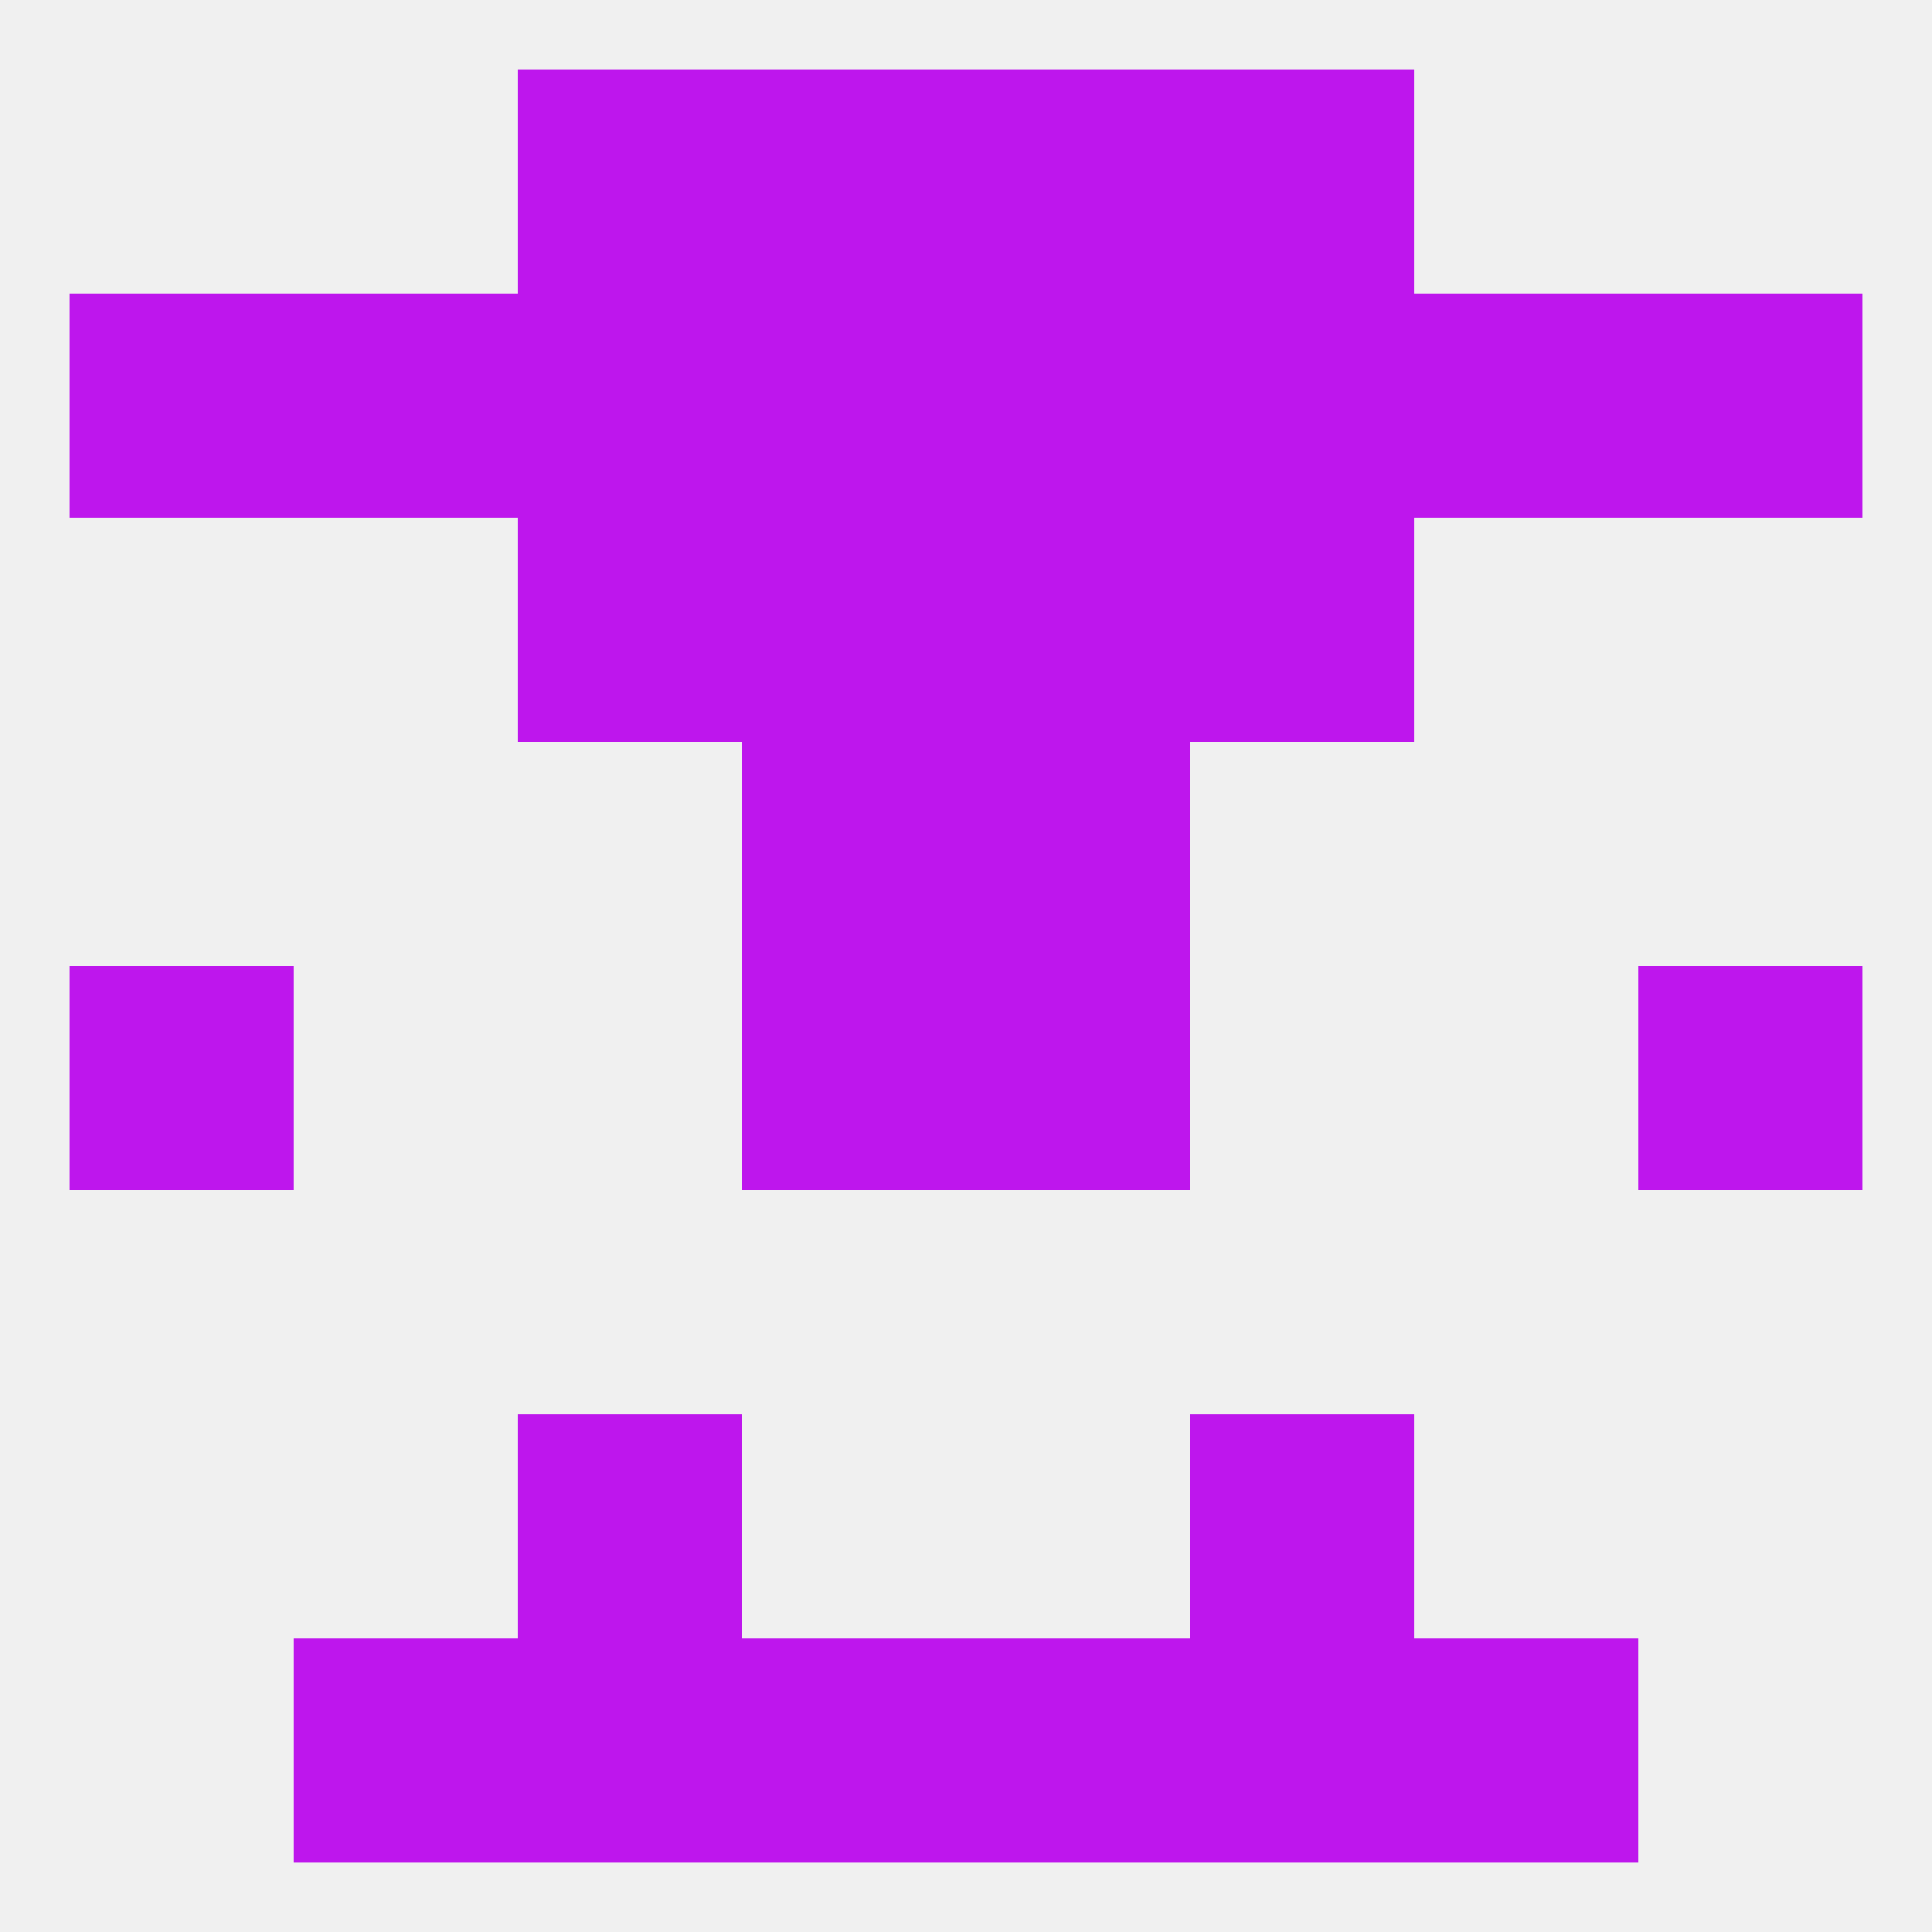 
<!--   <?xml version="1.0"?> -->
<svg version="1.1" baseprofile="full" xmlns="http://www.w3.org/2000/svg" xmlns:xlink="http://www.w3.org/1999/xlink" xmlns:ev="http://www.w3.org/2001/xml-events" width="250" height="250" viewBox="0 0 250 250" >
	<rect width="100%" height="100%" fill="rgba(240,240,240,255)"/>

	<rect x="96" y="96" width="29" height="29" fill="rgba(190,22,237,255)"/>
	<rect x="125" y="96" width="29" height="29" fill="rgba(190,22,237,255)"/>
	<rect x="125" y="67" width="29" height="29" fill="rgba(190,22,237,255)"/>
	<rect x="67" y="67" width="29" height="29" fill="rgba(190,22,237,255)"/>
	<rect x="154" y="67" width="29" height="29" fill="rgba(190,22,237,255)"/>
	<rect x="96" y="67" width="29" height="29" fill="rgba(190,22,237,255)"/>
	<rect x="96" y="38" width="29" height="29" fill="rgba(190,22,237,255)"/>
	<rect x="125" y="38" width="29" height="29" fill="rgba(190,22,237,255)"/>
	<rect x="9" y="38" width="29" height="29" fill="rgba(190,22,237,255)"/>
	<rect x="212" y="38" width="29" height="29" fill="rgba(190,22,237,255)"/>
	<rect x="38" y="38" width="29" height="29" fill="rgba(190,22,237,255)"/>
	<rect x="183" y="38" width="29" height="29" fill="rgba(190,22,237,255)"/>
	<rect x="67" y="38" width="29" height="29" fill="rgba(190,22,237,255)"/>
	<rect x="154" y="38" width="29" height="29" fill="rgba(190,22,237,255)"/>
	<rect x="67" y="9" width="29" height="29" fill="rgba(190,22,237,255)"/>
	<rect x="154" y="9" width="29" height="29" fill="rgba(190,22,237,255)"/>
	<rect x="96" y="9" width="29" height="29" fill="rgba(190,22,237,255)"/>
	<rect x="125" y="9" width="29" height="29" fill="rgba(190,22,237,255)"/>
	<rect x="154" y="212" width="29" height="29" fill="rgba(190,22,237,255)"/>
	<rect x="96" y="212" width="29" height="29" fill="rgba(190,22,237,255)"/>
	<rect x="125" y="212" width="29" height="29" fill="rgba(190,22,237,255)"/>
	<rect x="38" y="212" width="29" height="29" fill="rgba(190,22,237,255)"/>
	<rect x="183" y="212" width="29" height="29" fill="rgba(190,22,237,255)"/>
	<rect x="67" y="212" width="29" height="29" fill="rgba(190,22,237,255)"/>
	<rect x="67" y="183" width="29" height="29" fill="rgba(190,22,237,255)"/>
	<rect x="154" y="183" width="29" height="29" fill="rgba(190,22,237,255)"/>
	<rect x="212" y="125" width="29" height="29" fill="rgba(190,22,237,255)"/>
	<rect x="96" y="125" width="29" height="29" fill="rgba(190,22,237,255)"/>
	<rect x="125" y="125" width="29" height="29" fill="rgba(190,22,237,255)"/>
	<rect x="9" y="125" width="29" height="29" fill="rgba(190,22,237,255)"/>
</svg>